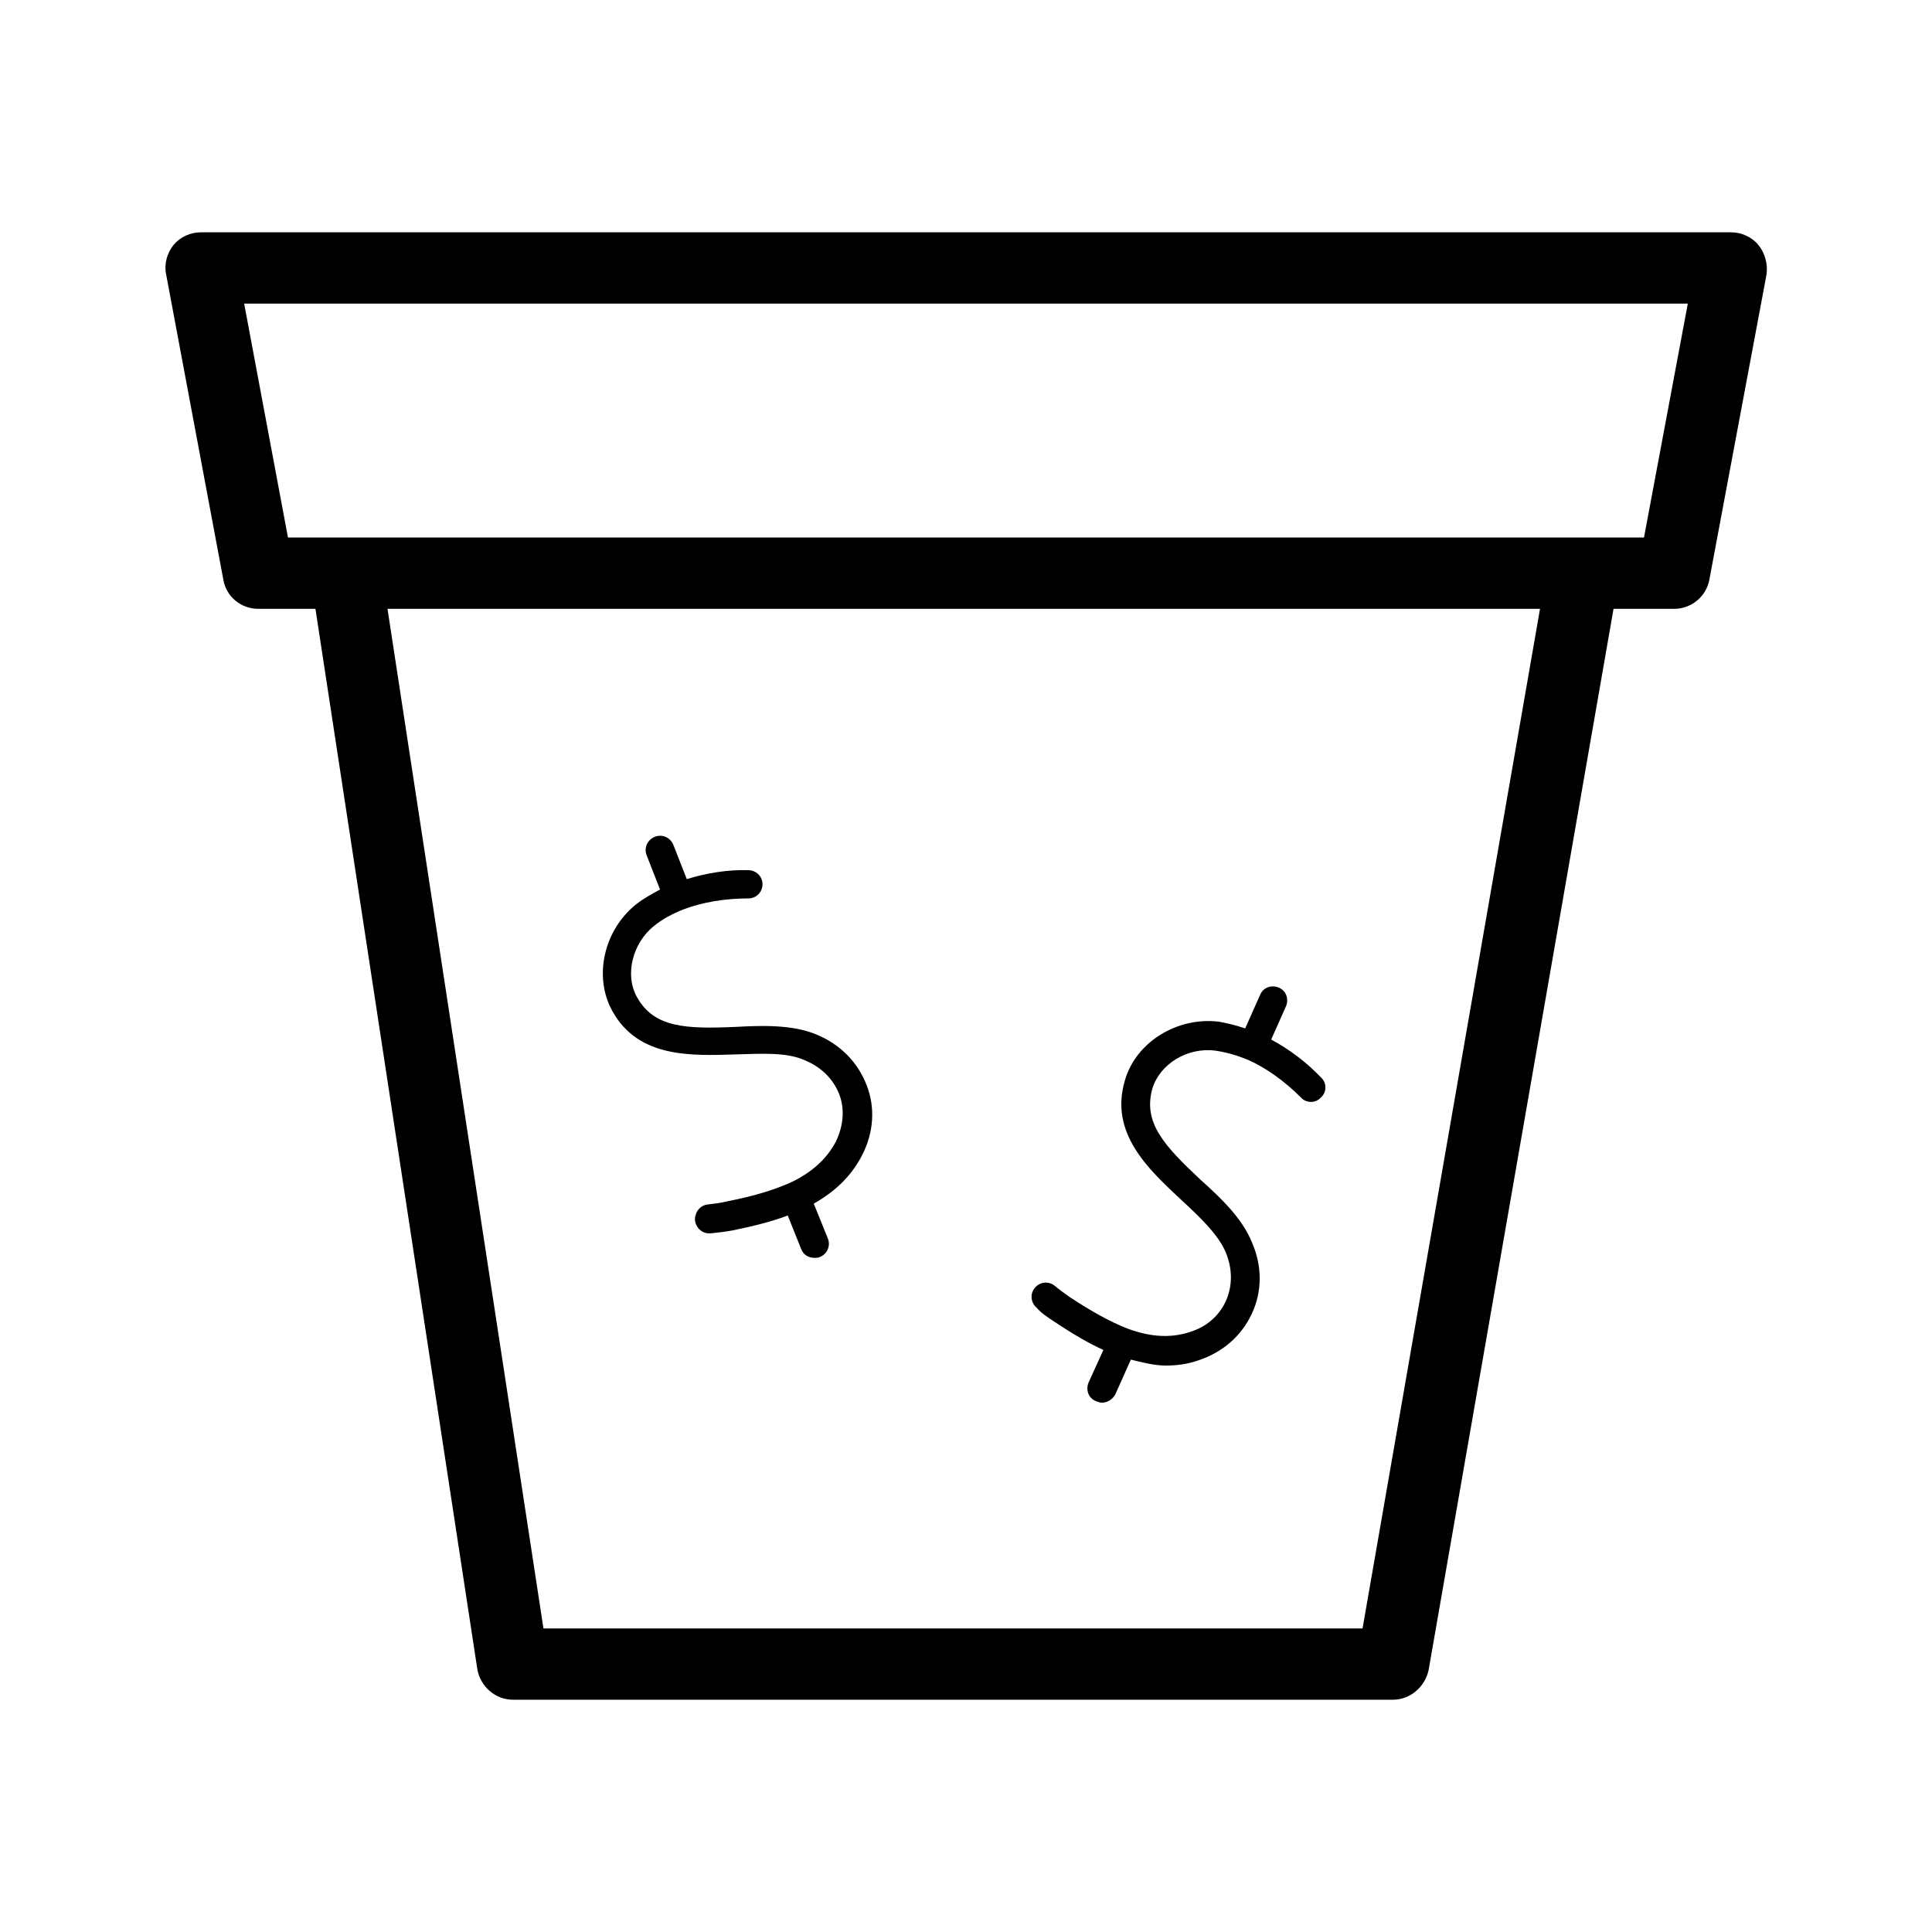 <?xml version="1.0" encoding="UTF-8"?>
<!-- Uploaded to: ICON Repo, www.iconrepo.com, Generator: ICON Repo Mixer Tools -->
<svg fill="#000000" width="800px" height="800px" version="1.1" viewBox="144 144 512 512" xmlns="http://www.w3.org/2000/svg">
 <g>
  <path d="m339.19 423.42c6.887-0.195 13.383-0.59 18.105 1.574 4.328 1.77 7.477 4.922 9.055 8.855 1.574 3.938 1.18 8.461-0.789 12.594-2.363 4.527-6.297 8.266-12.203 11.02-4.527 1.969-9.645 3.543-16.727 4.922-1.574 0.395-3.148 0.59-4.922 0.789-2.164 0.195-3.543 1.969-3.543 4.133 0.195 1.969 1.77 3.543 3.738 3.543h0.395c1.969-0.195 3.738-0.395 5.902-0.789 5.707-1.18 10.43-2.363 14.562-3.938l3.543 8.855c0.59 1.574 1.969 2.363 3.543 2.363 0.395 0 0.984 0 1.379-0.195 1.969-0.789 2.953-2.953 2.164-4.922l-3.738-9.25c5.902-3.344 10.035-7.477 12.793-12.793 3.148-6.102 3.543-12.793 1.18-18.695-2.363-6.102-7.086-10.824-13.383-13.383-6.297-2.559-13.973-2.363-21.254-1.969-13.383 0.59-21.648 0.195-26.176-7.871-3.344-5.902-1.18-14.367 4.527-18.895 2.164-1.77 4.723-3.148 7.676-4.328 5.117-1.969 11.219-2.953 17.32-2.953 2.164 0 3.738-1.77 3.738-3.738 0-2.164-1.77-3.738-3.738-3.738-5.512-0.195-11.219 0.789-16.336 2.363l-3.543-9.055c-0.789-1.969-2.953-2.953-4.922-2.164-1.969 0.789-2.953 2.953-2.164 4.922l3.543 9.055c-2.164 1.18-4.328 2.363-6.102 3.738-8.855 6.887-11.609 19.484-6.496 28.535 6.894 12.398 20.867 11.809 32.871 11.414z"/>
  <path d="m423.42 494.27c4.723 3.148 9.055 5.707 12.988 7.477l-3.938 8.66c-0.789 1.969 0 4.133 1.969 4.922 0.59 0.195 0.984 0.395 1.574 0.395 1.379 0 2.754-0.789 3.543-2.164l4.133-9.25c3.148 0.789 6.297 1.574 9.25 1.574s5.902-0.395 8.66-1.379c6.496-2.164 11.414-6.496 14.168-12.398 2.754-5.902 2.754-12.594 0-18.895-2.559-6.297-8.07-11.609-13.578-16.531-9.645-9.055-15.352-15.152-12.793-24.207 1.969-6.496 9.25-11.02 16.727-10.035 2.754 0.395 5.512 1.18 8.461 2.363 4.922 2.164 9.84 5.707 14.168 10.035 1.379 1.574 3.938 1.574 5.312 0 1.574-1.379 1.574-3.938 0-5.312-3.938-4.133-8.461-7.477-13.188-10.035l3.938-8.855c0.789-1.969 0-4.133-1.969-4.922-1.969-0.789-4.133 0-4.922 1.969l-3.938 8.855c-2.363-0.789-4.723-1.379-6.887-1.77-11.02-1.379-22.043 5.312-24.992 15.547-4.133 13.973 6.102 23.418 14.957 31.684 5.117 4.723 9.84 9.25 11.809 13.973 1.77 4.328 1.77 8.855 0 12.793-1.77 3.938-5.117 6.887-9.645 8.266-4.922 1.574-10.234 1.379-16.531-0.984-4.527-1.77-9.445-4.527-15.152-8.266-1.379-0.984-2.754-1.969-3.938-2.953-1.574-1.379-3.938-1.18-5.312 0.395-1.379 1.574-1.18 3.938 0.395 5.312 1.383 1.574 2.961 2.559 4.731 3.738z"/>
  <path d="m609.98 208.91c-1.77-2.164-4.527-3.344-7.281-3.344l-405.41-0.004c-2.754 0-5.512 1.18-7.281 3.344-1.77 2.164-2.559 5.117-1.969 7.871l15.156 80.891c0.789 4.527 4.723 7.676 9.25 7.676h15.152l42.902 281.03c0.789 4.527 4.723 8.07 9.445 8.07h233.21c4.527 0 8.461-3.344 9.445-7.871l49.004-281.23h16.137c4.527 0 8.461-3.344 9.25-7.676l15.152-80.887c0.398-2.758-0.387-5.711-2.16-7.875zm-104.89 366.64h-217.07l-41.328-270.21h305.43zm74.586-289.1h-359.36l-11.609-61.992h382.58z"/>
 </g>
</svg>